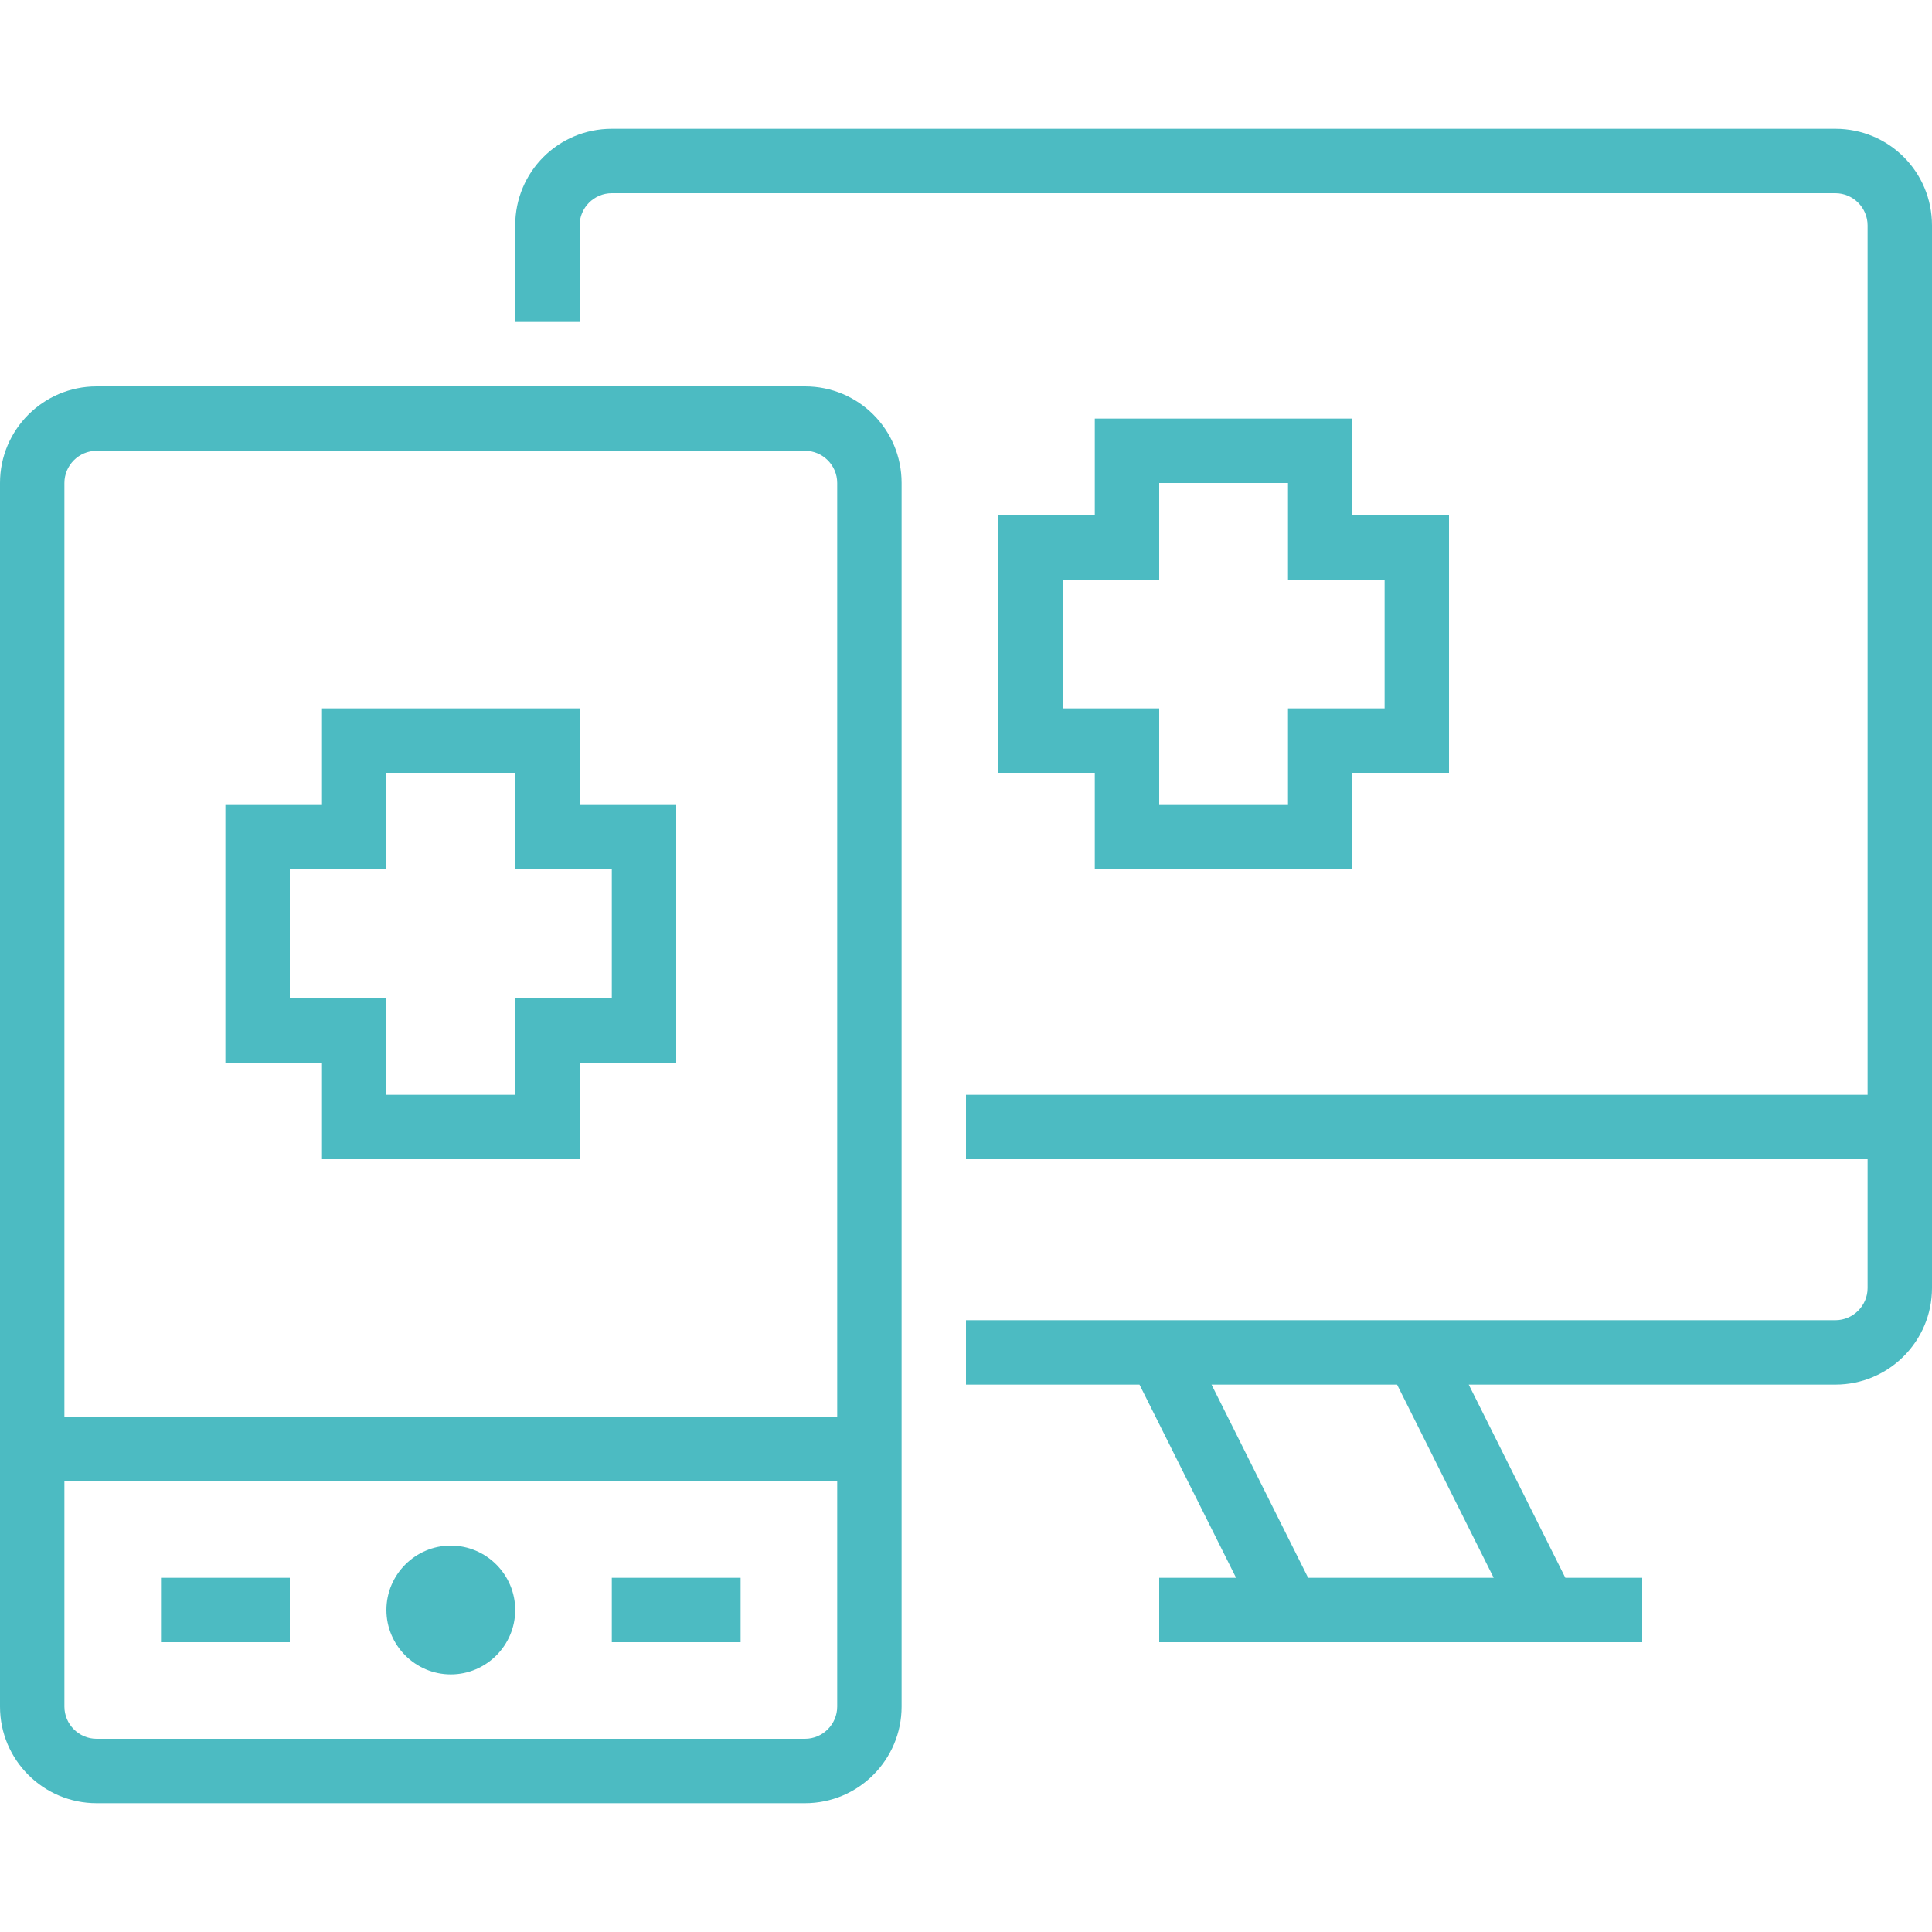 <?xml version="1.0" encoding="utf-8"?>
<!-- Generator: Adobe Illustrator 22.1.0, SVG Export Plug-In . SVG Version: 6.00 Build 0)  -->
<svg version="1.1" id="Layer_1" xmlns="http://www.w3.org/2000/svg" xmlns:xlink="http://www.w3.org/1999/xlink" x="0px" y="0px"
	 viewBox="0 0 480 480" style="enable-background:new 0 0 480 480;" xml:space="preserve">
<style type="text/css">
	.st0{fill:#4CBBC2;}
</style>
<path class="st0" d="M200,96H24c-13.3,0-24,10.8-24,24v304c0,13.3,10.8,24,24,24h176c13.3,0,24-10.8,24-24V120
	C224,106.7,213.3,96,200,96z M24,112h176c4.4,0,8,3.6,8,8v232H16V120C16,115.6,19.6,112,24,112z M200,432H24c-4.4,0-8-3.6-8-8v-56
	h192v56C208,428.4,204.4,432,200,432z"/>
<path class="st0" d="M128,400c0,8.8-7.2,16-16,16s-16-7.2-16-16s7.2-16,16-16S128,391.2,128,400z"/>
<path class="st0" d="M456,32H152c-13.3,0-24,10.7-24,24v24h16V56c0-4.4,3.6-8,8-8h304c4.4,0,8,3.6,8,8v216H240v16h224v32
	c0,4.4-3.6,8-8,8H240v16h43.1l24,48H288v16h120v-16h-19.1l-24-48H456c13.3,0,24-10.8,24-24V56C480,42.7,469.3,32,456,32z M371.1,392
	H325l-24-48h46.1L371.1,392z"/>
<path class="st0" d="M272,104v24h-24v64h24v24h64v-24h24v-64h-24v-24H272z M344,144v32h-24v24h-32v-24h-24v-32h24v-24h32v24H344z"/>
<path class="st0" d="M80,288h64v-24h24v-64h-24v-24H80v24H56v64h24V288z M72,248v-32h24v-24h32v24h24v32h-24v24H96v-24H72z"/>
<path class="st0" d="M40,392h32v16H40V392z"/>
<path class="st0" d="M152,392h32v16h-32V392z"/>
</svg>
